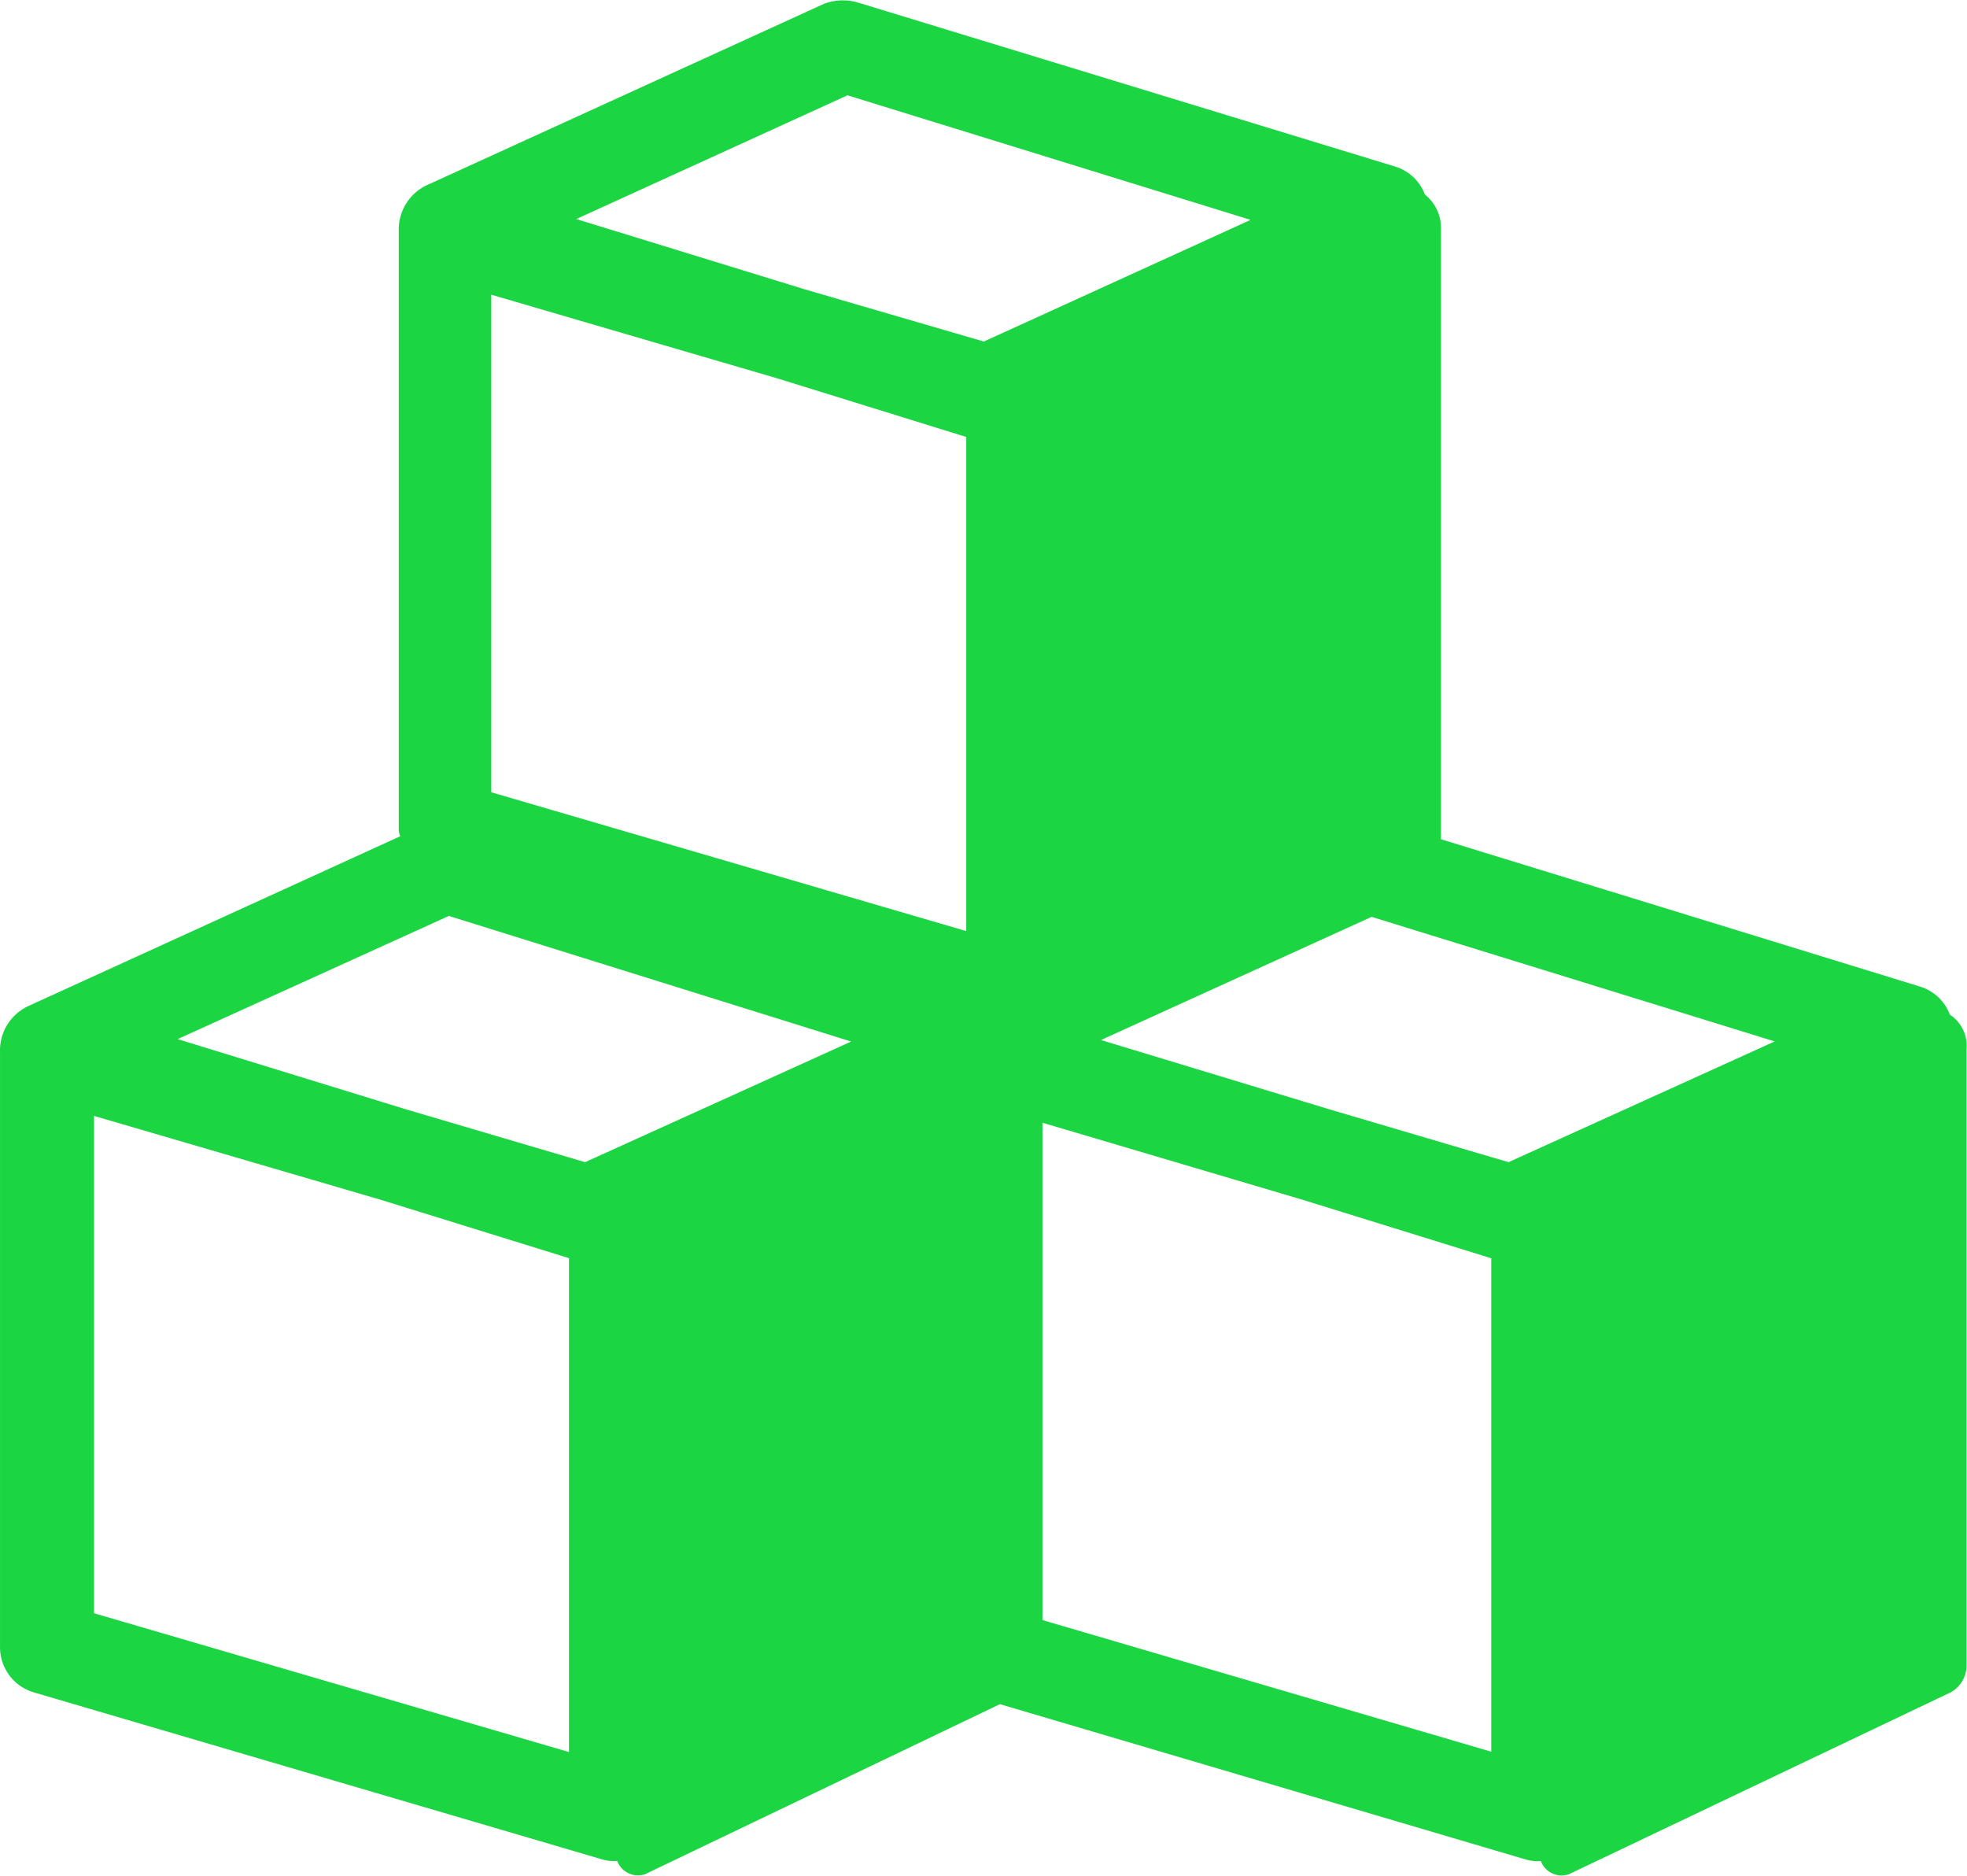 <?xml version="1.0" standalone="no"?><!DOCTYPE svg PUBLIC "-//W3C//DTD SVG 1.1//EN" "http://www.w3.org/Graphics/SVG/1.1/DTD/svg11.dtd"><svg t="1691228973781" class="icon" viewBox="0 0 1074 1024" version="1.1" xmlns="http://www.w3.org/2000/svg" p-id="1541" xmlns:xlink="http://www.w3.org/1999/xlink" width="209.766" height="200"><path d="M1064.613 553.896a25.257 25.257 0 0 0-16.038-15.218L786.781 458.17V125.151a23.237 23.237 0 0 0-8.777-18.943 25.257 25.257 0 0 0-16.038-15.218L468.221 1.326a29.046 29.046 0 0 0-18.438 0.821L232.948 101.156a26.647 26.647 0 0 0-15.218 24.815v325.758a10.166 10.166 0 0 0 0.821 4.799L15.229 549.349A26.647 26.647 0 0 0 0.011 574.165v324.937a25.699 25.699 0 0 0 18.438 24.815l310.54 91.243a22.163 22.163 0 0 0 7.198 0.821h0.821a12.124 12.124 0 0 0 15.218 7.198l193.725-92.821 287.367 84.865a22.163 22.163 0 0 0 7.198 0.821h0.821a12.124 12.124 0 0 0 15.218 7.198l208.374-99.262a16.796 16.796 0 0 0 8.777-13.576V573.407a20.459 20.459 0 0 0-9.093-19.511zM462.728 52.03l220.119 68.006-145.672 66.427-97.683-28.478-124.835-38.391z m-194.482 108.86l156.091 45.653 103.24 32.014V508.306l-259.331-75.772z m42.433 795.61l-259.331-75.772v-271.518l156.091 45.653 103.24 32.014v269.75z m8.777-322.032l-97.62-28.793-124.835-38.391 148.072-67.248L464.748 568.608z m495.425 322.032l-245.692-72.047v-271.518l141.821 41.991 103.24 32.014v269.75z m8.777-322.032l-97.62-28.793-124.898-37.886 147.756-67.248 220.119 68.006z" fill="#1bd542" p-id="1542"></path></svg>